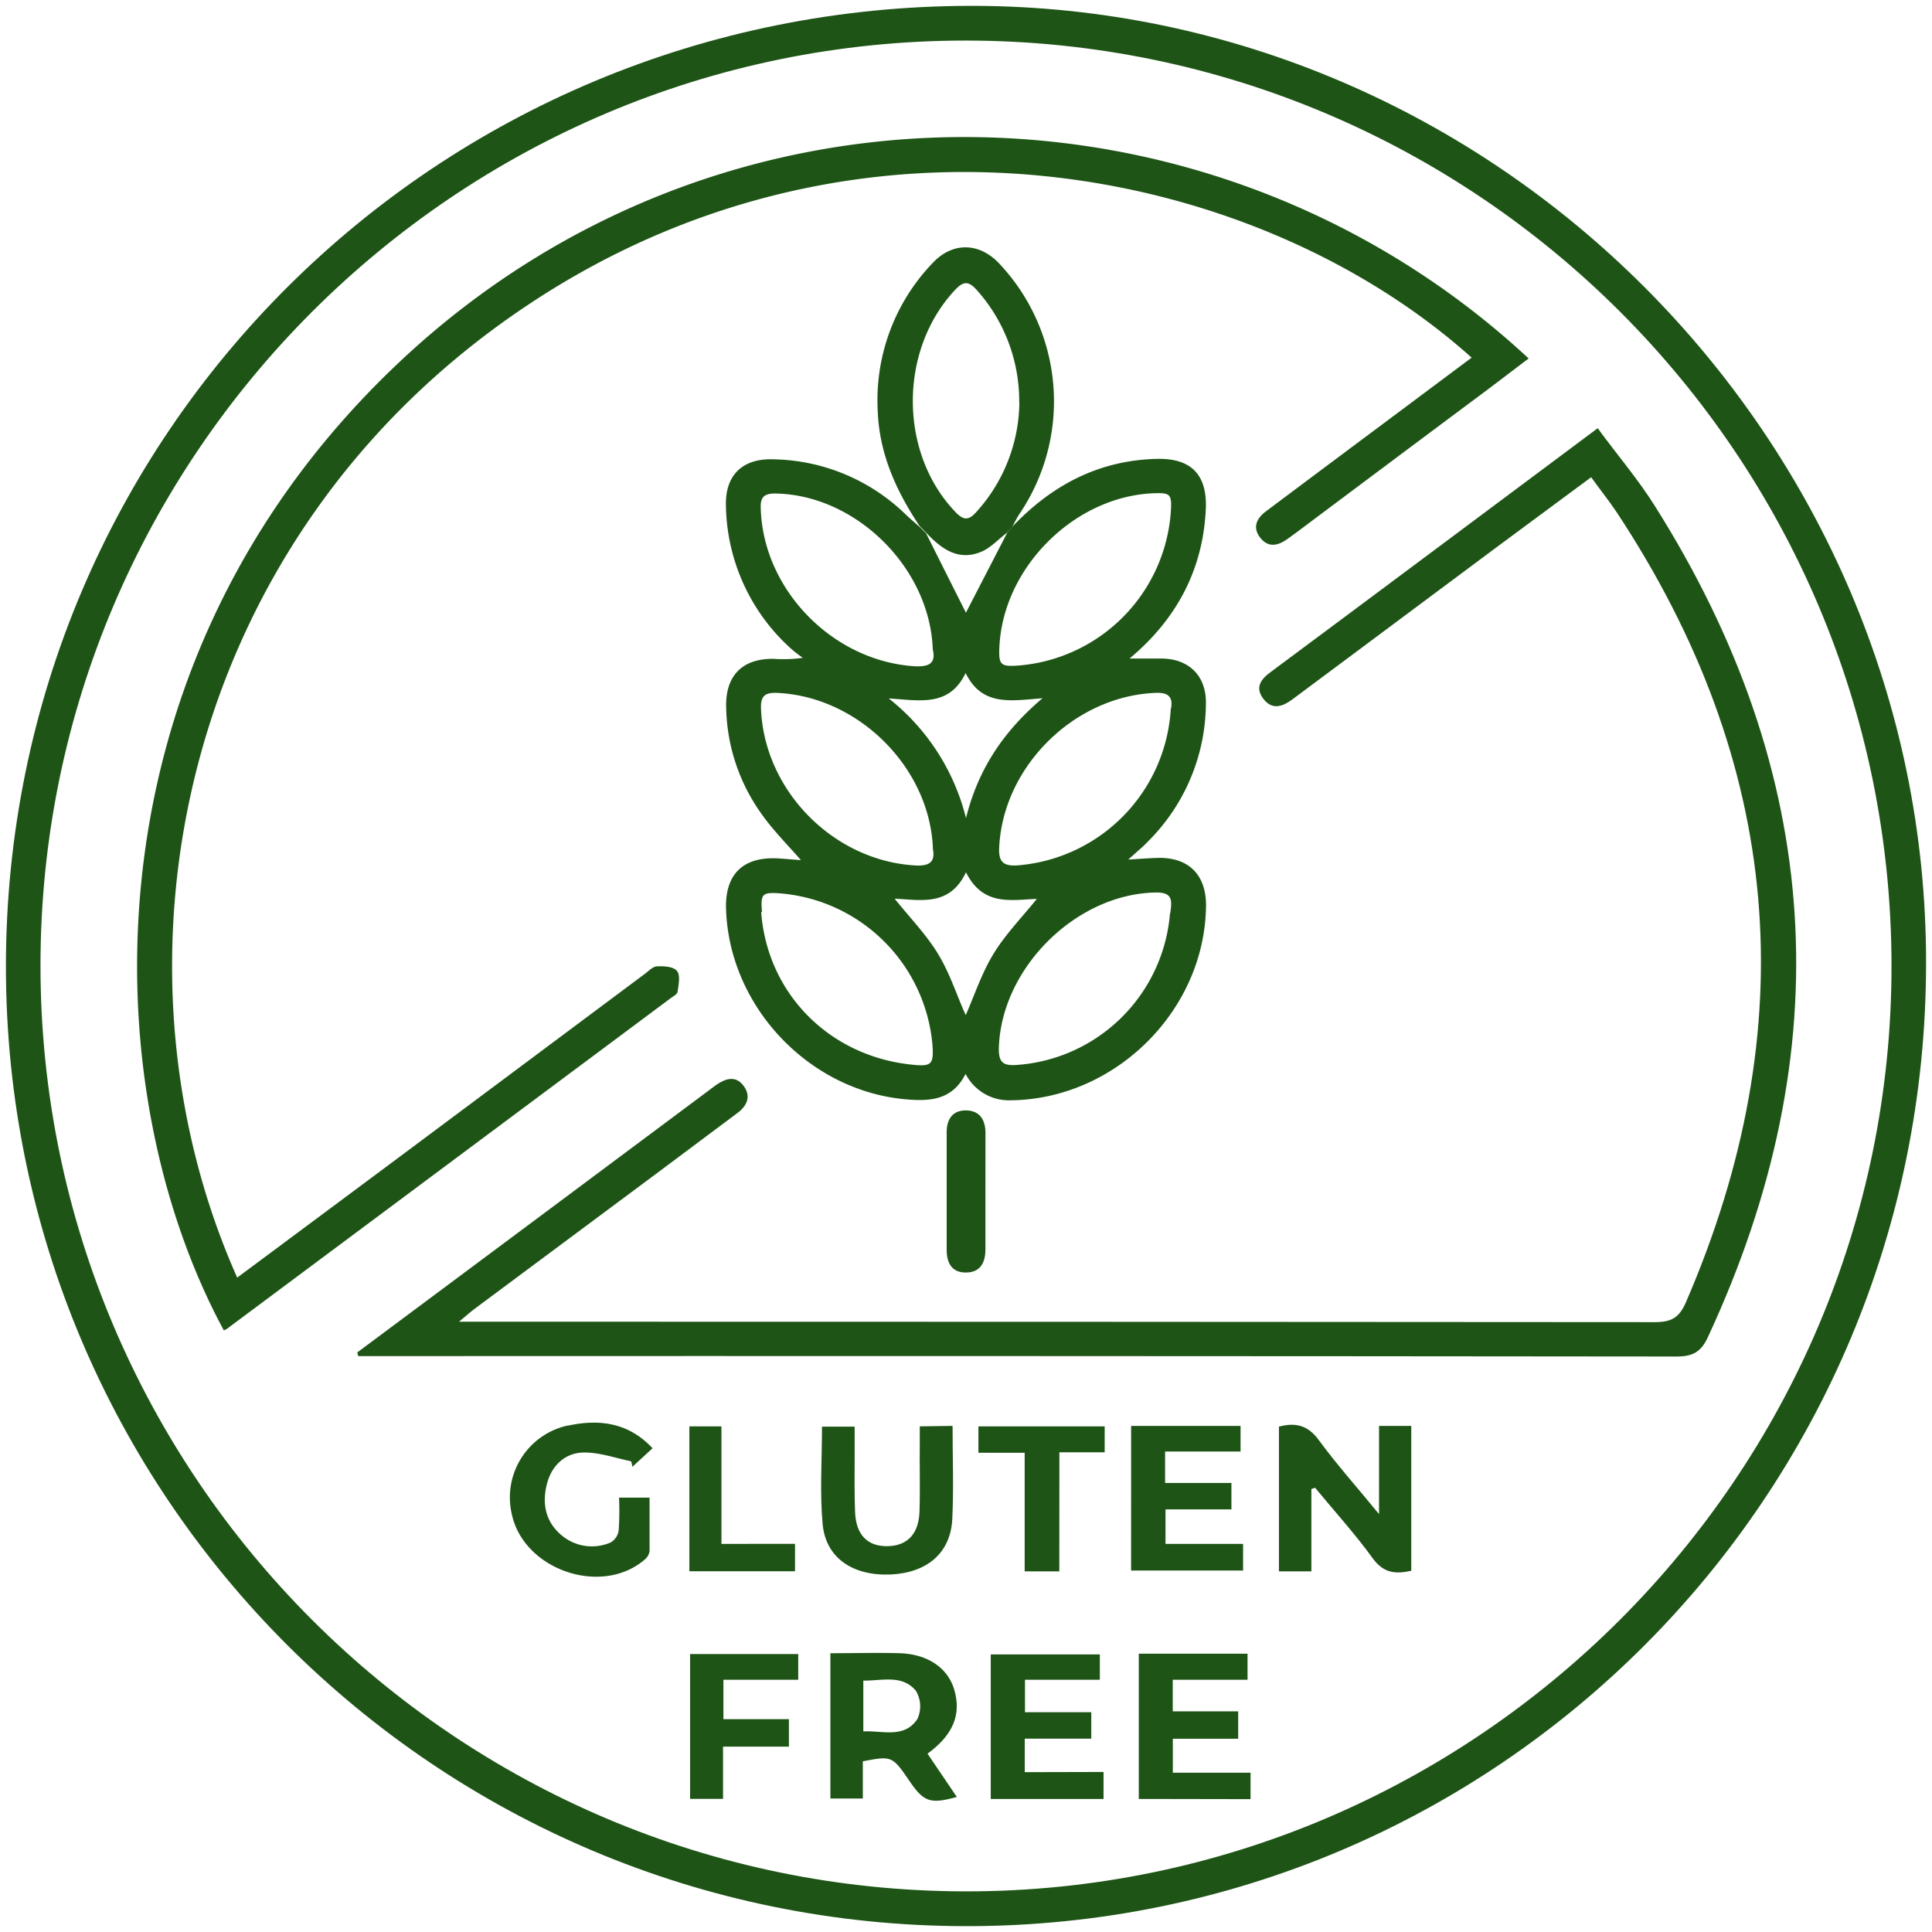 <svg viewBox="0 0 512 512" xmlns="http://www.w3.org/2000/svg" data-name="Layer 11" id="Layer_11"><defs><style>.cls-1{fill:#1e5416;}</style></defs><path d="M1.57,256.16C1.57,115,115.62,1.55,257.51,1.55c138.65,0,253,114.75,252.92,253.58,0,141.37-113.67,255.4-254.36,255.32S1.57,396.46,1.57,256.16Zm499.7-.25c-.08-135.2-109.83-245-245.11-245.16S10.65,120.87,10.73,256s110,245.07,245.12,245.23S501.37,391.06,501.27,255.85Z" class="cls-1"></path><path d="M268.24,139.62c10.34-10.91,22.74-17.56,38-18,9.25-.34,13.75,4,13.31,13.35-.77,16-7.7,29.1-20.22,39.55h8.41c7.27,0,11.94,4.55,11.84,11.81A52,52,0,0,1,304,223.22a26.37,26.37,0,0,1-2.25,2.11L299,227.79c3.27-.19,5.6-.38,8-.44,8-.13,12.61,4.47,12.61,12.54-.2,27.78-24,51.45-51.81,51.7a12.9,12.9,0,0,1-11.91-7c-3.39,6.71-9,7.28-15.15,6.8-26-1.92-47.53-24.42-48.33-50.53-.29-9.23,4.57-13.91,13.85-13.37,1.88.11,3.78.29,6,.46-3.55-4.08-7.16-7.68-10.1-11.77a49.9,49.9,0,0,1-9.72-28.83c-.2-8.37,4.36-12.89,12.67-12.75a36.15,36.15,0,0,0,7.64-.27,35.13,35.13,0,0,1-2.91-2.24,52,52,0,0,1-17.46-38.24c-.17-7.9,4.37-12.34,12.34-12.13a51.5,51.5,0,0,1,35.43,14.75c1.17,1.09,2.4,2.15,3.6,3.2l1.65,1.63c3.74,7.45,7.46,14.88,10.58,21.07l10.92-21.14Zm42-3.55c.39-4.91,0-5.45-3.81-5.37-21.21.41-40.59,19.38-41.58,40.74-.24,4.79.33,5.3,5.23,4.92a44,44,0,0,0,40.16-40.2Zm-63,89.13c-.64-21.75-19.87-40.74-41.49-41.58-3-.09-4.19.84-4.08,4.06.77,21.75,19.19,40.5,41,41.68C246.16,229.52,247.81,228.55,247.27,225.2Zm63.08-37.38c.59-3.11-.71-4.36-4.1-4.2-21.5.86-40.36,19.47-41.42,40.88-.19,3.62.82,5.05,4.64,4.85a44.17,44.17,0,0,0,40.83-41.53Zm-.2,54.24c.36-2.91,1-5.58-3.67-5.54-21.31.26-41.31,20.19-41.75,41.52,0,3.41,1.13,4.37,4.36,4.21a43.82,43.82,0,0,0,41-40.19Zm-62.92-69.83c-.69-21.74-20.37-41.1-41.71-41.44-2.75,0-4,.73-3.89,3.78.54,21.65,19.07,40.67,40.88,42,3.71.16,5.53-.77,4.76-4.29Zm-45.48,69.5c1.64,21.57,18,38.12,39.86,40.41,5.34.56,5.91,0,5.52-5.38a44.16,44.16,0,0,0-40.25-40c-4.91-.38-5.31.13-4.91,4.92ZM256,216.81c3.1-12.53,9.57-22.7,20.27-31.77-8.47.67-16,2.2-20.37-6.67-4.37,9-12,7.27-20.37,6.72A58.34,58.34,0,0,1,256,216.81Zm0,14.35c-4.36,9.21-12.13,7.28-18.91,7,4.14,5.17,8.51,9.63,11.64,14.86s4.91,11,7.2,16c2.28-5.18,4.22-11.11,7.36-16.25s7.48-9.59,11.48-14.55C268.06,238.45,260.51,240.27,256,231.16Z" class="cls-1"></path><path d="M62.86,338.58c14.35-10.66,28.39-21.1,42.43-31.56l65.47-48.84c1.06-.78,2.18-2,3.27-2.08,1.82-.09,4.37,0,5.36,1.19s.42,3.67.18,5.55c-.1.65-1.19,1.22-1.9,1.74L60.1,352.18a3.8,3.8,0,0,1-.79.37c-35-64.78-37.69-177.6,46.84-256.89C192.1,15,322.56,18.31,405.11,95c-4.36,3.28-8.6,6.56-12.87,9.73q-24.4,18.19-48.86,36.52c-.83.59-1.63,1.2-2.52,1.8-2.5,1.73-5,2-7-.71s-.73-5.05,1.64-6.84q15.54-11.64,31.15-23.28L390,94.78c-56.22-50.45-161.2-73-249.79-14.18C47.63,142,25.54,254.78,62.86,338.58Z" class="cls-1"></path><path d="M94.68,358.41l52-38.74,41.77-31.15c.48-.34.91-.73,1.45-1.07,2.4-1.64,5-2.45,7.06.18s1.27,5.22-1.46,7.27l-21.21,15.86L125.8,346.83c-1.12.83-2.15,1.77-4.15,3.43h7.6q154.64,0,309.29.12c4.37,0,6.44-1.16,8.21-5.18q47.53-109.83-18.35-209.51c-2-3-4.36-5.92-6.73-9.22l-24.58,18.19q-27.3,20.37-54.55,40.65c-2.7,2-5.4,2.91-7.71-.09s-.72-5.18,1.86-7.09c28.69-21.31,57.36-42.76,86.72-64.65,5,6.85,10.57,13.35,15.06,20.47q67.18,106.32,14.14,220.4c-1.8,3.91-4,5.14-8.27,5.14q-172.36-.18-344.7-.11H94.93Z" class="cls-1"></path><path d="M245.36,141.08l-1.64-1.65c-6.21-9.29-10.71-19.19-11.11-30.55A52.46,52.46,0,0,1,247.26,69.6c5.2-5.49,12.19-5.36,17.45.14A53.22,53.22,0,0,1,270.3,136c-.83,1.22-1.45,2.54-2.15,3.82l-1.3,1.38c-2.19,1.63-4.16,3.83-6.56,4.92C254,148.88,249.44,145.44,245.36,141.08Zm24.74-34.16a44.19,44.19,0,0,0-11.19-30c-2-2.24-3.38-2.65-5.67-.23-15.16,16-15.09,43.5.11,59.15,2.11,2.16,3.45,2,5.36-.13a43.86,43.86,0,0,0,11.43-28.91Z" class="cls-1"></path><path d="M347.53,394.61v21.82h-8.6V378.07c4.23-1.1,7.58-.51,10.53,3.52,4.73,6.46,10.1,12.45,16,19.67V377.88H374v38.39c-4.05.89-7.28.73-10.19-3.27-4.74-6.56-10.18-12.51-15.29-18.73Z" class="cls-1"></path><path d="M220.06,438.12c6.38,0,12.41-.17,18.44,0,7.43.27,12.67,3.93,14.37,9.62,1.94,6.56-.23,12-7.07,17l7.77,11.47c-7,1.93-8.73,1.34-12.48-4.12-4.61-6.76-4.73-6.81-12.43-5.32v9.85h-8.6Zm8.73,20.72c5.18-.26,10.83,1.94,14.32-3.27a8,8,0,0,0-.41-7.52c-3.69-4.37-9-2.58-13.91-2.68Z" class="cls-1"></path><path d="M301.79,476.74V438.25h28.82v6.9H310.79v8.37h17.34v7.27H310.81v9h20.6v7Z" class="cls-1"></path><path d="M299.76,377.89h29v6.78h-20V393h17.58v7H308.87v9.15h20.56v7.06H299.75Z" class="cls-1"></path><path d="M292.45,469.59v7.16H262.56V438.43h28.91v6.72H271.63v8.61H289.2v7H271.57v8.88Z" class="cls-1"></path><path d="M252.44,377.88c0,8.55.33,16.64-.08,24.73-.46,8.93-6.63,14.14-16.16,14.64-10.1.48-17.34-4.3-18.19-13.32-.78-8.42-.17-17-.17-25.85h8.65v8.51c0,4.72-.08,9.41.12,14.16.25,6,3.27,9.08,8.58,9s8.3-3.28,8.49-9.2,0-12.06.07-18V378Z" class="cls-1"></path><path d="M167.25,387.26c-4.13-.86-8.28-2.34-12.41-2.33-4.92,0-8.52,3.28-9.83,8.08s-.75,9.69,3.27,13.37a12.44,12.44,0,0,0,13.56,2.38,4.38,4.38,0,0,0,2.11-3.14,77.06,77.06,0,0,0,.1-8.73h8.09v14.16a3.49,3.49,0,0,1-1.19,2.17c-11.47,10-32.33,2.8-35.36-12.14a19.51,19.51,0,0,1,14.76-23.28h.21c8.19-1.77,16-.84,22.37,6l-5.34,4.92A9.1,9.1,0,0,0,167.25,387.26Z" class="cls-1"></path><path d="M211.54,438.34v6.81H191.71V455.6h17.36v7.27H191.61v13.85h-8.73V438.34Z" class="cls-1"></path><path d="M280.73,416.43h-9.18V385H259.29v-7h33.46v6.88h-12Z" class="cls-1"></path><path d="M210.69,409.13v7.27h-28V378h8.5v31.15Z" class="cls-1"></path><path d="M261.15,316.12v14.95c0,3.57-1.37,6.19-5.27,6.16-3.63,0-5-2.56-5-5.94V300c0-3.46,1.64-5.82,5.23-5.73s5.05,2.56,5.05,6C261.14,305.48,261.15,310.83,261.15,316.12Z" class="cls-1"></path></svg>